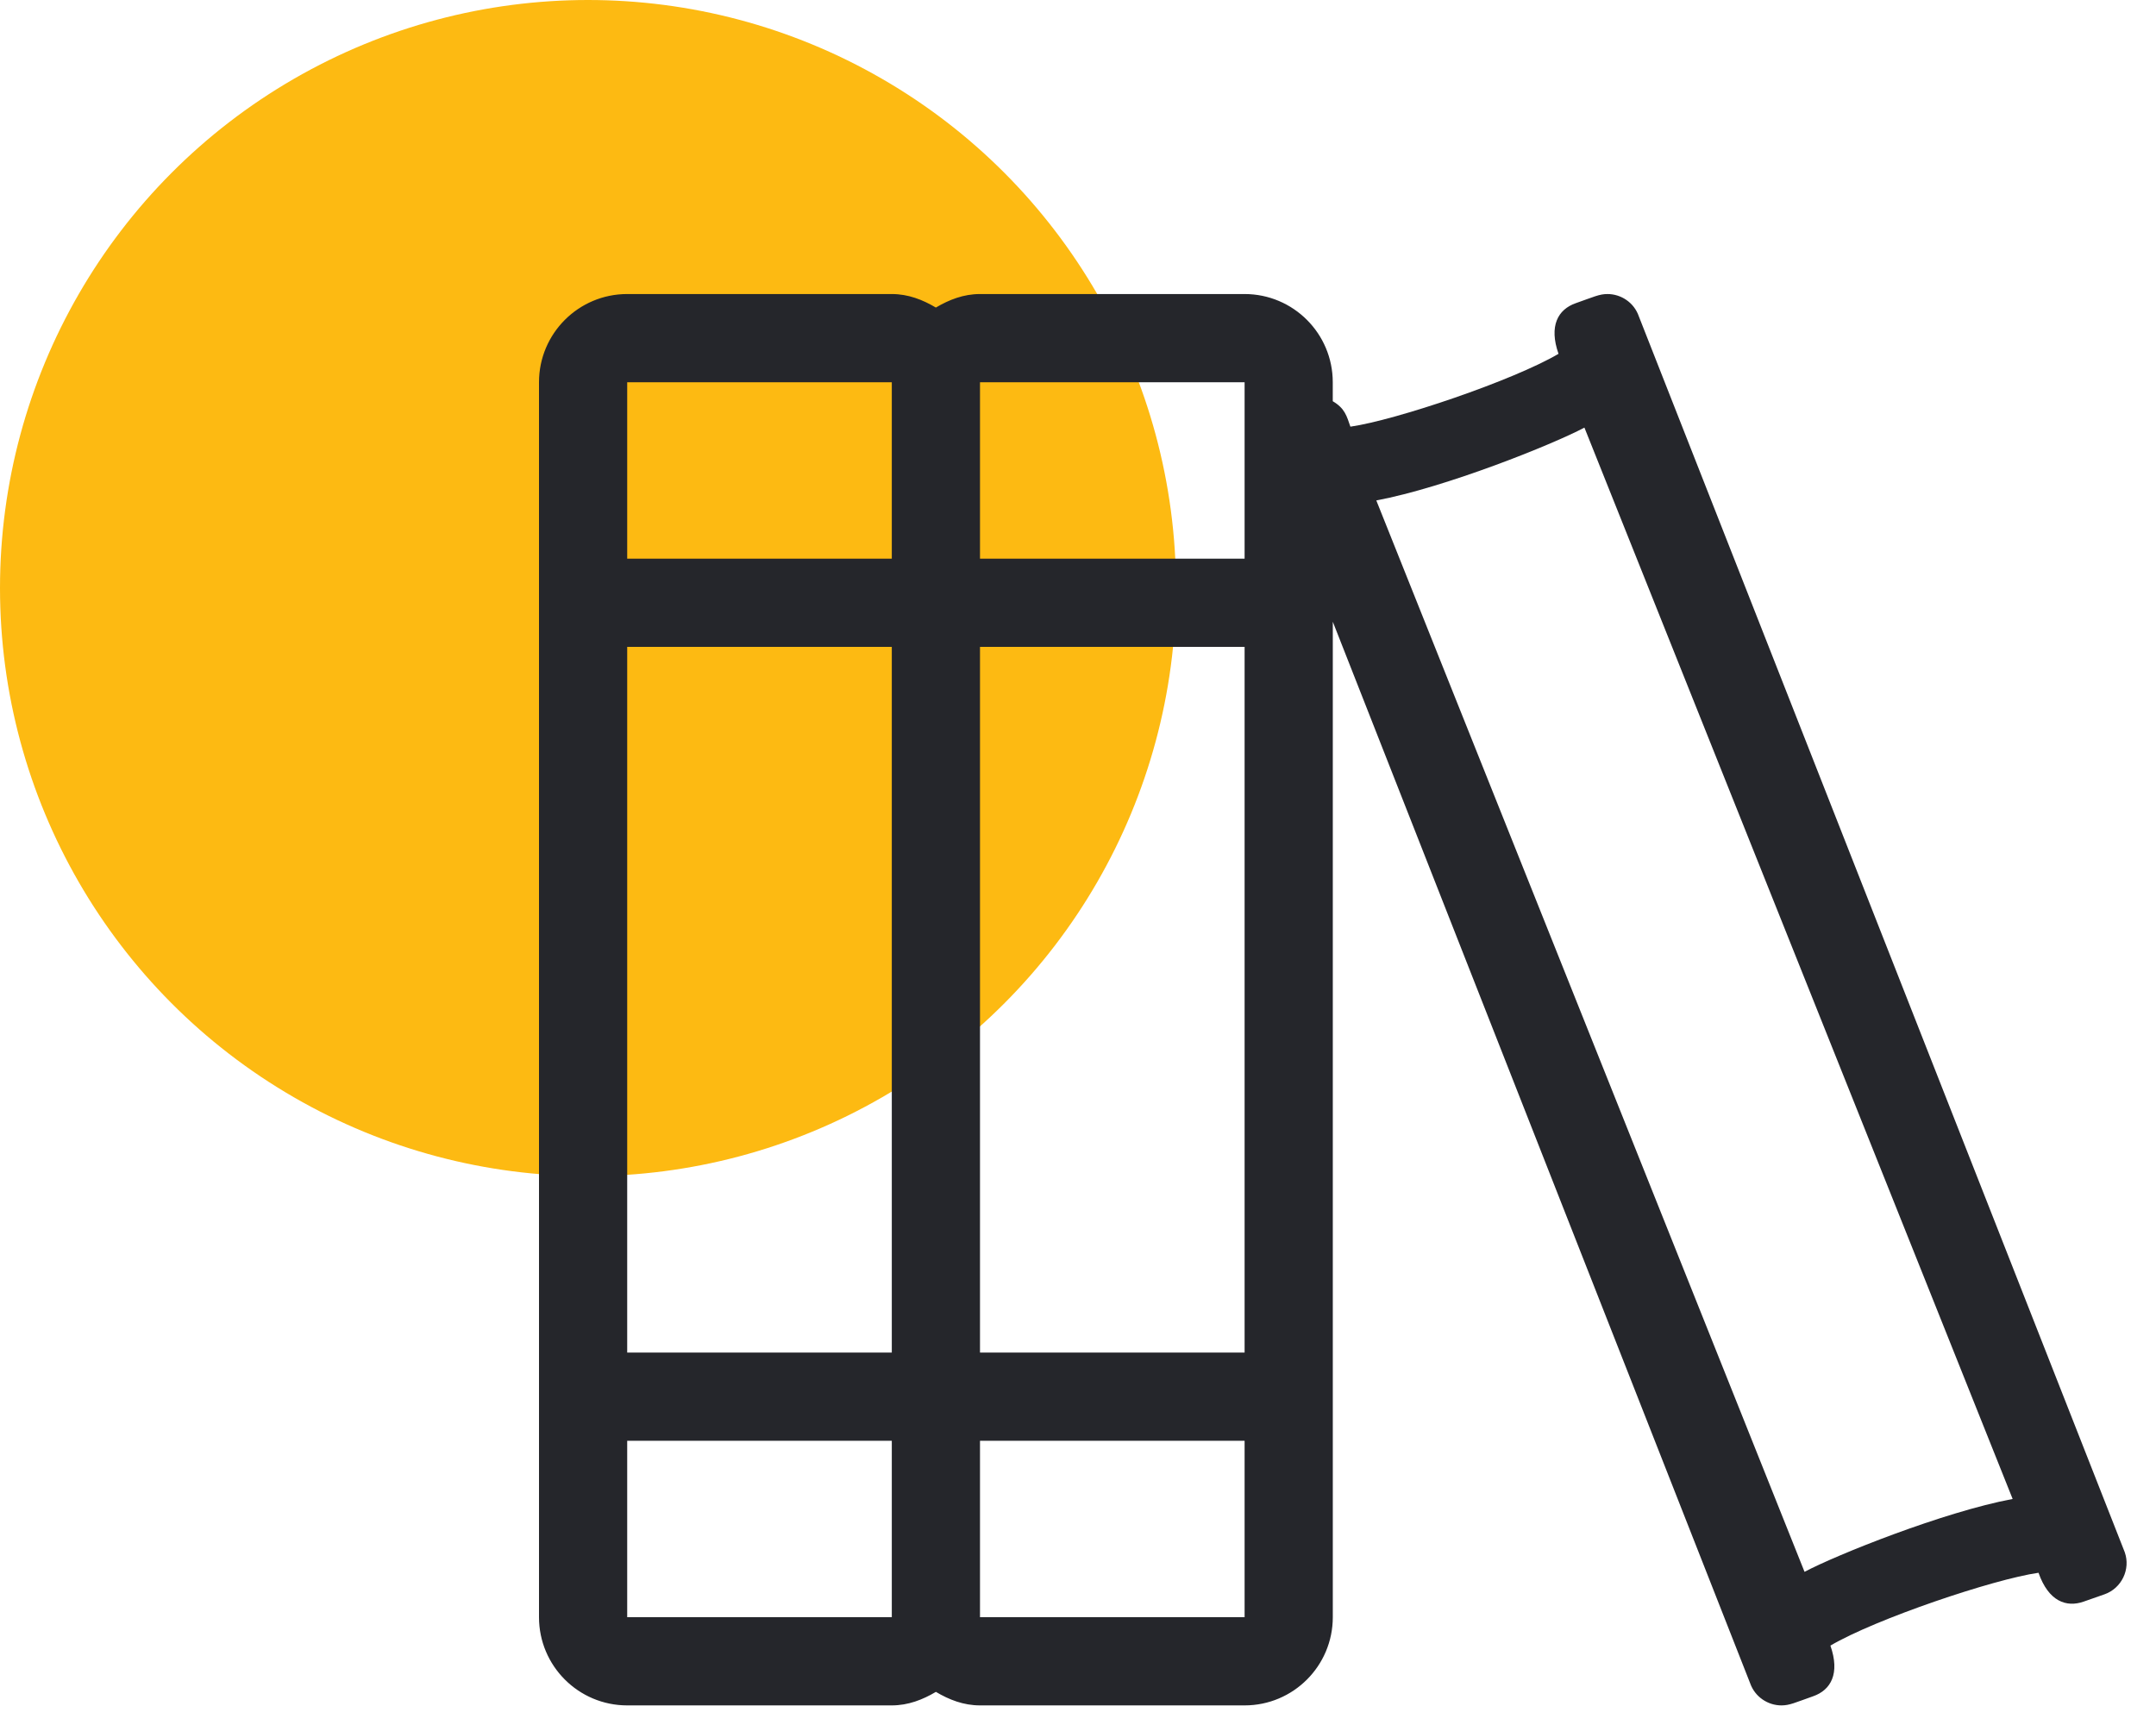 <?xml version="1.0" encoding="UTF-8"?>
<svg width="55px" height="44px" viewBox="0 0 55 44" version="1.1" xmlns="http://www.w3.org/2000/svg" xmlns:xlink="http://www.w3.org/1999/xlink">
    <title>C34A5A8E-58EF-4DAF-BD22-99074CDB1077</title>
    <g id="UI-Design" stroke="none" stroke-width="1" fill="none" fill-rule="evenodd">
        <g id="10a---Icons" transform="translate(-875, -436)">
            <g id="Icon-Row" transform="translate(155, 436)">
                <g id="Normal" transform="translate(720, 0)">
                    <circle id="Icon-BG" fill="#FDBA12" cx="15" cy="15" r="15"></circle>
                    <path d="M22.75,43.5 C23.169,43.5 23.539,43.354 23.875,43.155 C24.211,43.355 24.581,43.5 25,43.5 L31.75,43.5 C32.992,43.5 34,42.492 34,41.25 L34,15.859 L44.647,42.936 C44.769,43.282 45.097,43.5 45.445,43.5 C45.656,43.5 45.794,43.428 46.253,43.267 C46.706,43.109 46.944,42.689 46.694,41.975 C47.851,41.294 50.853,40.281 52.003,40.117 C52.259,40.849 52.715,41.007 53.154,40.853 L53.685,40.667 C54.123,40.513 54.356,40.029 54.203,39.593 L41.805,8.064 C41.684,7.718 41.355,7.5 41.007,7.5 C40.795,7.5 40.657,7.573 40.199,7.733 C39.744,7.892 39.508,8.312 39.758,9.025 C38.6,9.706 35.599,10.719 34.449,10.883 C34.356,10.617 34.311,10.417 33.999,10.234 L33.999,9.75 C33.999,8.508 32.992,7.5 31.749,7.5 L24.999,7.5 C24.58,7.5 24.21,7.646 23.874,7.845 C23.539,7.646 23.169,7.5 22.75,7.5 L16,7.5 C14.758,7.5 13.75,8.508 13.75,9.75 L13.75,41.25 C13.75,42.492 14.758,43.5 16,43.5 L22.75,43.5 Z M22.75,14.25 L16,14.25 L16,9.75 L22.75,9.75 L22.75,14.25 Z M31.75,14.25 L25,14.25 L25,9.75 L31.75,9.75 L31.75,14.25 Z M46.034,40.093 L35.11,12.765 C36.883,12.432 39.611,11.336 40.419,10.907 L51.343,38.234 C49.569,38.568 46.842,39.664 46.034,40.093 Z M22.75,34.5 L16,34.5 L16,16.5 L22.75,16.5 L22.75,34.5 Z M31.75,34.5 L25,34.5 L25,16.5 L31.75,16.5 L31.75,34.5 Z M22.75,41.25 L16,41.25 L16,36.75 L22.75,36.75 L22.75,41.25 Z M31.75,41.25 L25,41.25 L25,36.75 L31.75,36.75 L31.75,41.25 Z" id="" fill="#25262B" fill-rule="nonzero"></path>
                </g>
            </g>
        </g>
    </g>
</svg>
